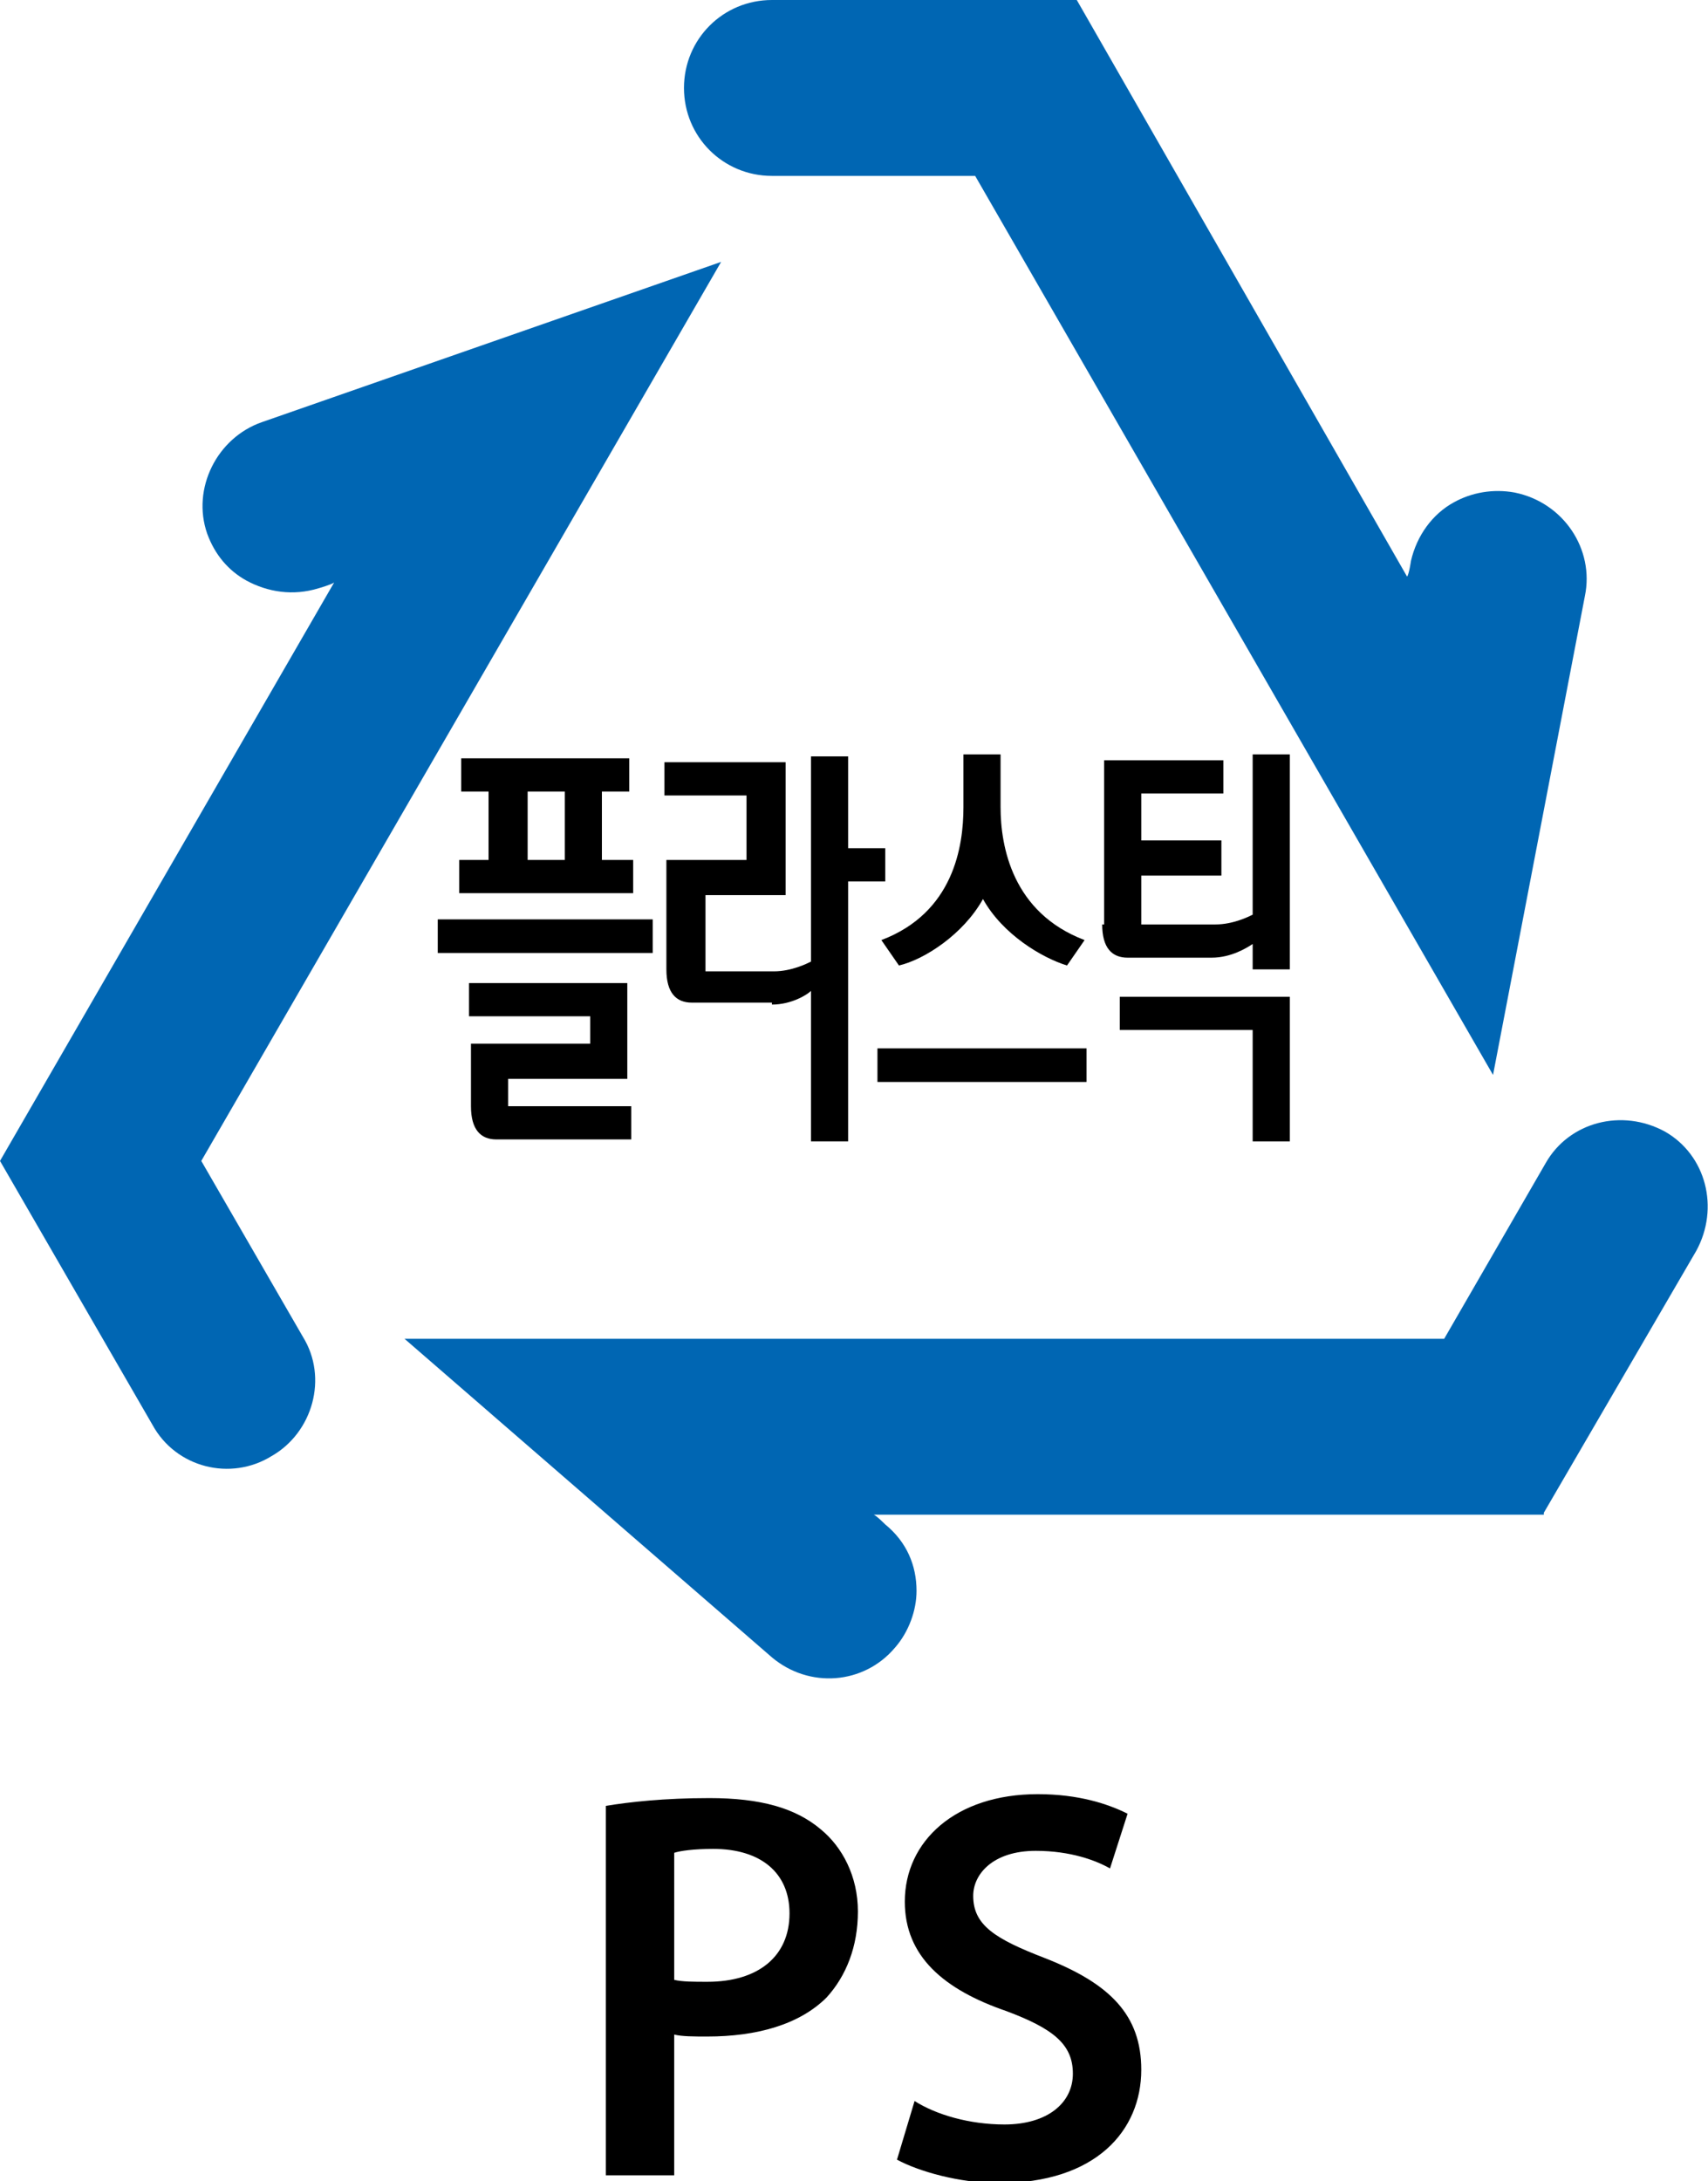 <?xml version="1.0" encoding="utf-8"?>
<!-- Generator: Adobe Illustrator 27.5.0, SVG Export Plug-In . SVG Version: 6.00 Build 0)  -->
<svg version="1.1" id="Layer_1" xmlns="http://www.w3.org/2000/svg" xmlns:xlink="http://www.w3.org/1999/xlink" x="0px" y="0px"
	 viewBox="0 0 87.4 111.6" style="enable-background:new 0 0 87.4 111.6;" xml:space="preserve">
<style type="text/css">
	.st0{fill:#744C9E;}
	.st1{fill:none;stroke:#000000;stroke-width:2.416;}
	.st2{fill:#FFCB05;}
	.st3{fill:#939598;}
	.st4{fill:#009F47;}
	.st5{fill:#F58220;}
	.st6{fill:none;stroke:#000000;stroke-width:1.717;}
	.st7{fill:none;stroke:#000000;stroke-width:1.72;}
	.st8{fill:#0066B3;}
	.st9{fill:none;stroke:#000000;stroke-width:1.718;}
	.st10{fill:none;stroke:#000000;stroke-width:1.719;}
</style>
<g>
	<path d="M31,92.4c1.2-0.2,3-0.4,5.3-0.4c2.6,0,4.4,0.5,5.7,1.6c1.1,0.9,1.9,2.4,1.9,4.2c0,1.8-0.6,3.3-1.6,4.4
		c-1.4,1.4-3.6,2-6.1,2c-0.7,0-1.3,0-1.7-0.1v7.2H31V92.4z M34.5,101.3c0.4,0.1,1,0.1,1.7,0.1c2.6,0,4.2-1.3,4.2-3.5
		c0-2.1-1.5-3.3-3.9-3.3c-1,0-1.7,0.1-2,0.2V101.3z"/>
	<path d="M46.8,107.5c1.1,0.7,2.8,1.2,4.6,1.2c2.2,0,3.5-1.1,3.5-2.6c0-1.5-1-2.3-3.4-3.2c-3.2-1.1-5.2-2.8-5.2-5.6
		c0-3.1,2.6-5.5,6.8-5.5c2.1,0,3.6,0.5,4.6,1l-0.9,2.8c-0.7-0.4-2-0.9-3.8-0.9c-2.2,0-3.2,1.2-3.2,2.3c0,1.5,1.1,2.2,3.7,3.2
		c3.3,1.3,4.9,2.9,4.9,5.7c0,3.1-2.3,5.8-7.3,5.8c-2,0-4.1-0.6-5.2-1.2L46.8,107.5z"/>
	<line class="st9" x1="44.9" y1="54.5" x2="55.6" y2="54.5"/>
	<path d="M26,55.2h6.1v-4.9h-8.1V52h6.2v1.4h-6.1v3.2c0,1.2,0.5,1.7,1.3,1.7h6.9v-1.7H26V55.2z"/>
	<path d="M32.3,44h-1.5v-3.5h1.4v-1.7h-8.6v1.7H25V44h-1.5v1.7h8.9V44z M28.9,44h-1.9v-3.5h1.9V44z"/>
	<line class="st10" x1="22.4" y1="47.9" x2="33.4" y2="47.9"/>
	<path d="M39.5,51.4c1,0,1.8-0.5,2-0.7v7.7h1.9V45.1h1.9v-1.7h-1.9v-4.7h-1.9v10.5c-0.2,0.1-1,0.5-1.9,0.5h-3.5v-3.9h4.1v-6.8H34
		v1.7h4.2V44h-4.1v5.6c0,1.2,0.5,1.7,1.3,1.7H39.5z"/>
	<path d="M51.2,41.3v-2.7h-1.9v2.7c0,2-0.5,5.4-4.2,6.8l0.9,1.3c1.3-0.3,3.3-1.6,4.3-3.4c1,1.8,3,3,4.3,3.4l0.9-1.3
		C51.8,46.7,51.2,43.3,51.2,41.3"/>
	<path d="M56.4,47.3c0,1.2,0.5,1.7,1.3,1.7H62c1,0,1.8-0.5,2.1-0.7v1.3H66V38.6h-1.9v8.2c-0.2,0.1-1,0.5-1.9,0.5h-3.8v-2.5h4.1V43
		h-4.1v-2.4h4.2v-1.7h-6.1V47.3z"/>
	<polygon points="57.3,52.7 64.1,52.7 64.1,58.4 66,58.4 66,51 57.3,51 	"/>
	<path class="st8" d="M79,77.4L86.8,64c1.2-2.2,0.5-4.9-1.6-6.1c-2.2-1.2-4.9-0.5-6.1,1.6l-5.2,9H20.7l18.8,16.3
		c1.9,1.6,4.7,1.4,6.3-0.5c0.7-0.8,1.1-1.9,1.1-2.9c0-1.3-0.5-2.5-1.6-3.4c0,0-0.5-0.5-0.6-0.5H79z"/>
	<path class="st8" d="M36.9,13.4l-23.5,8.2c-2.3,0.8-3.6,3.4-2.8,5.7c0.4,1.1,1.1,1.9,2,2.4c1.1,0.6,2.4,0.8,3.7,0.4
		c0,0,0.7-0.2,0.8-0.3L0,59.4l7.8,13.5c1.2,2.2,4,2.9,6.1,1.6c2.1-1.2,2.9-4,1.6-6.1l-5.2-9L36.9,13.4z"/>
	<path class="st8" d="M55.1,0H39.5C37,0,35,2,35,4.5C35,7,37,9,39.5,9h10.4l26.5,46l4.7-24.5c0.5-2.4-1.1-4.8-3.6-5.3
		c-1.1-0.2-2.2,0-3.1,0.5c-1.1,0.6-1.9,1.7-2.2,3c0,0-0.1,0.7-0.2,0.8L55.1,0z"/>
</g>
</svg>
